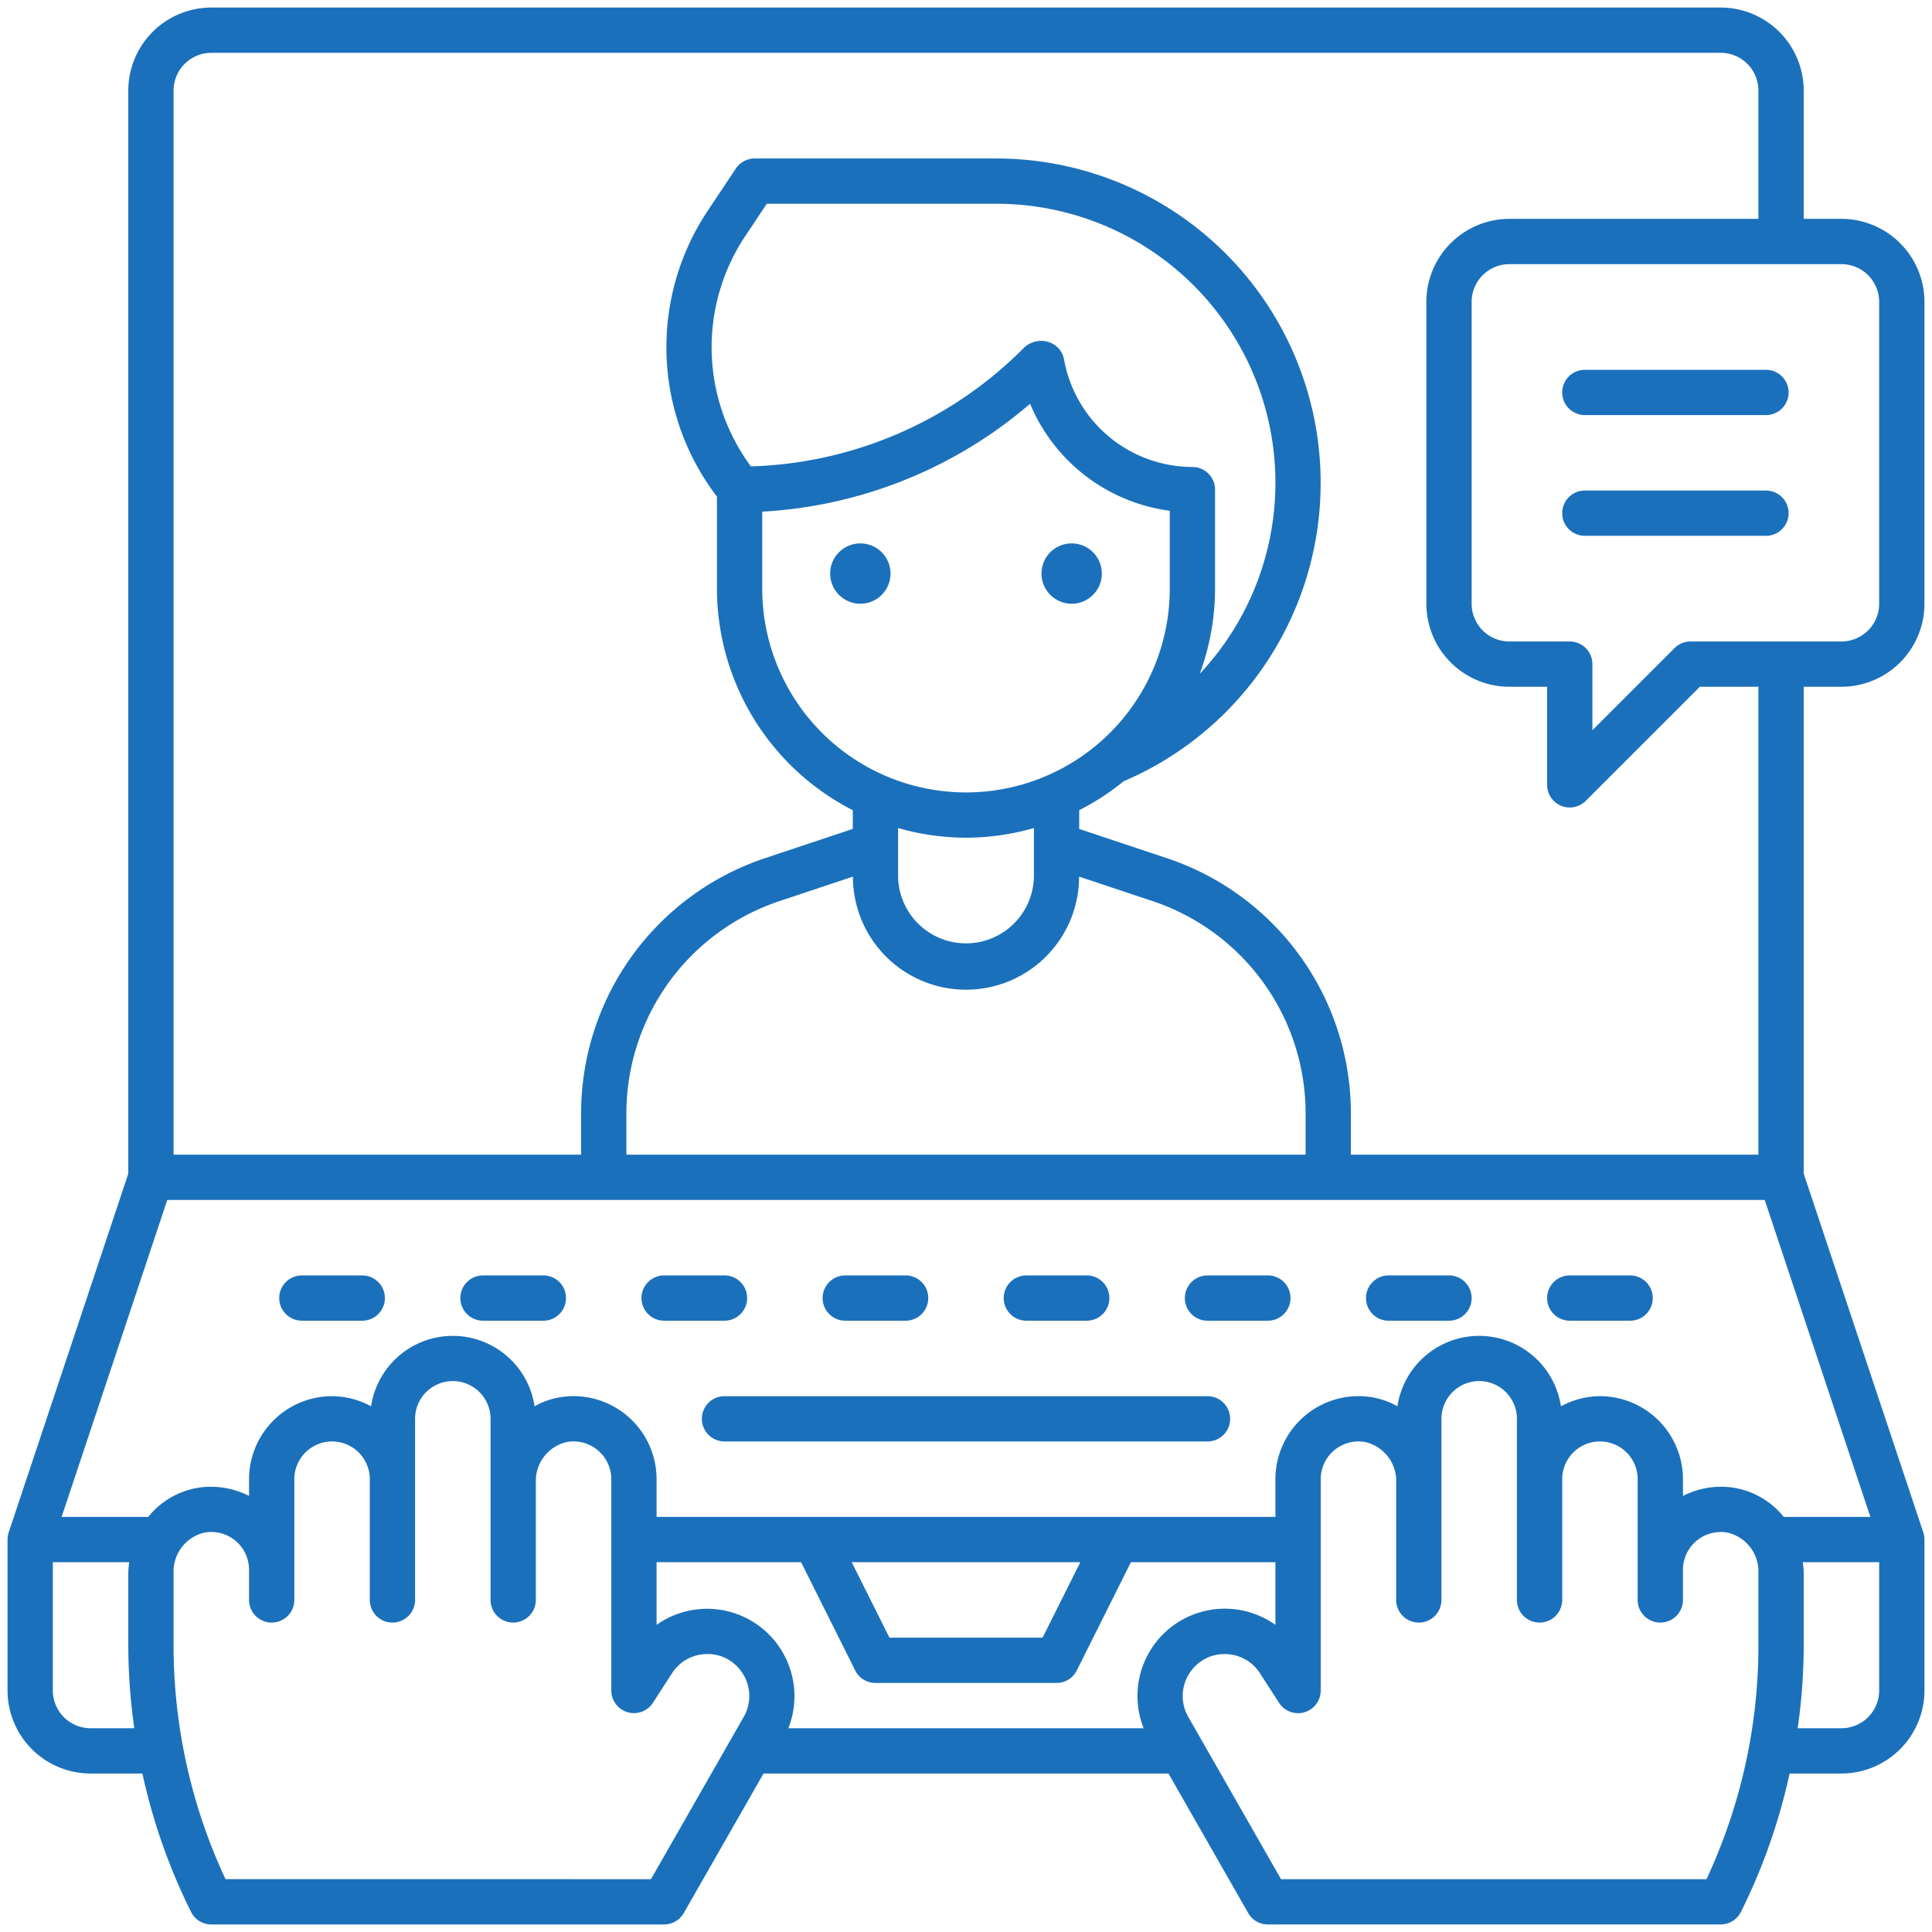 <svg xmlns="http://www.w3.org/2000/svg" xmlns:xlink="http://www.w3.org/1999/xlink" xmlns:svgjs="http://svgjs.dev/svgjs" id="Line_Expand_2" data-name="Line Expand 2" viewBox="0 0 64 64" width="300" height="300"><g transform="matrix(1,0,0,1,0,0)"><path d="M61,22.75A2.753,2.753,0,0,0,63.75,20V10A2.753,2.753,0,0,0,61,7.25H59.75V3A2.753,2.753,0,0,0,57,.25H7A2.753,2.753,0,0,0,4.25,3V38.878L.288,50.763A.75.75,0,0,0,.25,51v5A2.753,2.753,0,0,0,3,58.75H4.717a19.714,19.714,0,0,0,1.612,4.585A.749.749,0,0,0,7,63.75H22a.751.751,0,0,0,.651-.378L25.293,58.75H38.707l2.641,4.622A.751.751,0,0,0,42,63.75l15-.001a.75.75,0,0,0,.671-.414,19.714,19.714,0,0,0,1.612-4.585H61A2.753,2.753,0,0,0,63.75,56V51a.75.75,0,0,0-.038-.237L59.75,38.878V22.75ZM62.25,10V20A1.251,1.251,0,0,1,61,21.25H56a.75.75,0,0,0-.53.22l-2.72,2.72V22a.75.75,0,0,0-.75-.75H50A1.251,1.251,0,0,1,48.75,20V10A1.251,1.251,0,0,1,50,8.75H61A1.251,1.251,0,0,1,62.25,10ZM3,57.25A1.251,1.251,0,0,1,1.75,56V51.75H4.281a2.915,2.915,0,0,0-.031.357v2.422A19.578,19.578,0,0,0,4.449,57.25Zm21.637-.376L21.564,62.25,7.47,62.249a18.291,18.291,0,0,1-1.72-7.72V52.107a1.321,1.321,0,0,1,1.034-1.34A1.252,1.252,0,0,1,8.25,52v1a.75.75,0,0,0,1.5,0V49a1.25,1.25,0,0,1,2.5,0v4a.75.75,0,0,0,1.5,0V47a1.25,1.25,0,0,1,2.5,0v6a.75.75,0,0,0,1.5,0V49.107a1.321,1.321,0,0,1,1.034-1.34A1.252,1.252,0,0,1,20.25,49v7a.75.75,0,0,0,1.38.406l.631-.977a1.376,1.376,0,0,1,1.107-.635,1.359,1.359,0,0,1,1.158.534A1.386,1.386,0,0,1,24.637,56.874Zm1.9-5.124,1.792,3.585A.749.749,0,0,0,29,55.75h6a.749.749,0,0,0,.671-.415l1.792-3.585H42.25v2.076A2.892,2.892,0,0,0,37.885,57.25h-11.77A2.894,2.894,0,0,0,21.75,53.826V51.75Zm1.677,0h7.573l-1.25,2.5H29.464ZM58.25,54.529A18.302,18.302,0,0,1,56.53,62.25H42.435l-3.072-5.376a1.386,1.386,0,0,1,.11-1.545,1.363,1.363,0,0,1,1.158-.534,1.377,1.377,0,0,1,1.107.634l.631.978A.75.75,0,0,0,43.75,56V49a1.252,1.252,0,0,1,1.466-1.232,1.321,1.321,0,0,1,1.034,1.34V53a.75.75,0,0,0,1.5,0V47a1.25,1.25,0,0,1,2.5,0v6a.75.75,0,0,0,1.5,0V49a1.25,1.25,0,0,1,2.5,0v4a.75.75,0,0,0,1.5,0V52a1.252,1.252,0,0,1,1.466-1.232,1.321,1.321,0,0,1,1.034,1.34ZM61,57.25H59.551a19.578,19.578,0,0,0,.199-2.721V52.107a2.915,2.915,0,0,0-.031-.357H62.25V56A1.251,1.251,0,0,1,61,57.25Zm.959-7h-2.87a2.671,2.671,0,0,0-1.633-.963,2.773,2.773,0,0,0-1.706.268V49A2.753,2.753,0,0,0,53,46.25a2.715,2.715,0,0,0-1.292.337,2.738,2.738,0,0,0-5.416-.001,2.563,2.563,0,0,0-.836-.299A2.752,2.752,0,0,0,42.25,49v1.25H21.75V49a2.752,2.752,0,0,0-3.206-2.713,2.563,2.563,0,0,0-.836.299,2.738,2.738,0,0,0-5.416.001A2.715,2.715,0,0,0,11,46.25,2.753,2.753,0,0,0,8.25,49v.555a2.766,2.766,0,0,0-1.706-.268,2.671,2.671,0,0,0-1.633.963h-2.87l3.5-10.5H58.459ZM28.254,29.039a3.746,3.746,0,0,0,7.492,0l2.428.809A7.415,7.415,0,0,1,43.25,36.892V38.25H20.75V36.892a7.415,7.415,0,0,1,5.076-7.043ZM24.875,15.45a6.638,6.638,0,0,1-.21-7.595l.736-1.105H33a9.242,9.242,0,0,1,6.743,15.571A8.192,8.192,0,0,0,40.25,19.5V16.219a.75.75,0,0,0-.75-.75,4.329,4.329,0,0,1-4.238-3.486l-.026-.131a.75.75,0,0,0-.555-.537.825.825,0,0,0-.781.226A13.292,13.292,0,0,1,24.875,15.45Zm.375,1.499a14.854,14.854,0,0,0,8.873-3.574A5.843,5.843,0,0,0,38.75,16.92V19.5a6.75,6.75,0,0,1-13.5,0ZM32,27.75a8.212,8.212,0,0,0,2.25-.32V29a2.25,2.25,0,0,1-4.5,0V27.43A8.212,8.212,0,0,0,32,27.75Zm26.25,10.5H44.75V36.892a8.913,8.913,0,0,0-6.102-8.466L35.75,27.459v-.62a8.27,8.27,0,0,0,1.471-.958A10.747,10.747,0,0,0,33,5.25H25a.749.749,0,0,0-.624.334l-.959,1.439A8.147,8.147,0,0,0,23.75,16.45V19.5a8.253,8.253,0,0,0,4.5,7.339v.62l-2.898.966A8.913,8.913,0,0,0,19.25,36.892V38.25H5.75V3A1.251,1.251,0,0,1,7,1.75H57A1.251,1.251,0,0,1,58.25,3V7.25H50A2.753,2.753,0,0,0,47.25,10V20A2.753,2.753,0,0,0,50,22.75h1.25V26a.75.75,0,0,0,1.28.53l3.78-3.78h1.94Z" fill="#1b70bb" fill-opacity="1" data-original-color="#000000ff" stroke="none" stroke-opacity="1"></path><path d="M12,42.25H10a.75.75,0,0,0,0,1.5h2a.75.75,0,0,0,0-1.5Z" fill="#1b70bb" fill-opacity="1" data-original-color="#000000ff" stroke="none" stroke-opacity="1"></path><path d="M18,42.25H16a.75.75,0,0,0,0,1.5h2a.75.75,0,0,0,0-1.5Z" fill="#1b70bb" fill-opacity="1" data-original-color="#000000ff" stroke="none" stroke-opacity="1"></path><path d="M24.75,43a.75.75,0,0,0-.75-.75H22a.75.75,0,0,0,0,1.5h2A.75.75,0,0,0,24.75,43Z" fill="#1b70bb" fill-opacity="1" data-original-color="#000000ff" stroke="none" stroke-opacity="1"></path><path d="M28,43.75h2a.75.75,0,0,0,0-1.5H28a.75.75,0,0,0,0,1.5Z" fill="#1b70bb" fill-opacity="1" data-original-color="#000000ff" stroke="none" stroke-opacity="1"></path><path d="M34,43.75h2a.75.75,0,0,0,0-1.5H34a.75.75,0,0,0,0,1.5Z" fill="#1b70bb" fill-opacity="1" data-original-color="#000000ff" stroke="none" stroke-opacity="1"></path><path d="M42,42.25H40a.75.75,0,0,0,0,1.5h2a.75.75,0,0,0,0-1.5Z" fill="#1b70bb" fill-opacity="1" data-original-color="#000000ff" stroke="none" stroke-opacity="1"></path><path d="M48,42.25H46a.75.75,0,0,0,0,1.5h2a.75.75,0,0,0,0-1.5Z" fill="#1b70bb" fill-opacity="1" data-original-color="#000000ff" stroke="none" stroke-opacity="1"></path><path d="M54,42.25H52a.75.75,0,0,0,0,1.5h2a.75.75,0,0,0,0-1.5Z" fill="#1b70bb" fill-opacity="1" data-original-color="#000000ff" stroke="none" stroke-opacity="1"></path><path d="M40,46.25H24a.75.75,0,0,0,0,1.5H40a.75.75,0,0,0,0-1.5Z" fill="#1b70bb" fill-opacity="1" data-original-color="#000000ff" stroke="none" stroke-opacity="1"></path><circle cx="35.5" cy="19" r="1" fill="#1b70bb" fill-opacity="1" data-original-color="#000000ff" stroke="none" stroke-opacity="1"></circle><circle cx="28.5" cy="19" r="1" fill="#1b70bb" fill-opacity="1" data-original-color="#000000ff" stroke="none" stroke-opacity="1"></circle><path d="M52.5,13.75h6a.75.75,0,0,0,0-1.5h-6a.75.75,0,0,0,0,1.5Z" fill="#1b70bb" fill-opacity="1" data-original-color="#000000ff" stroke="none" stroke-opacity="1"></path><path d="M52.5,17.75h6a.75.75,0,0,0,0-1.5h-6a.75.75,0,0,0,0,1.5Z" fill="#1b70bb" fill-opacity="1" data-original-color="#000000ff" stroke="none" stroke-opacity="1"></path></g></svg>
